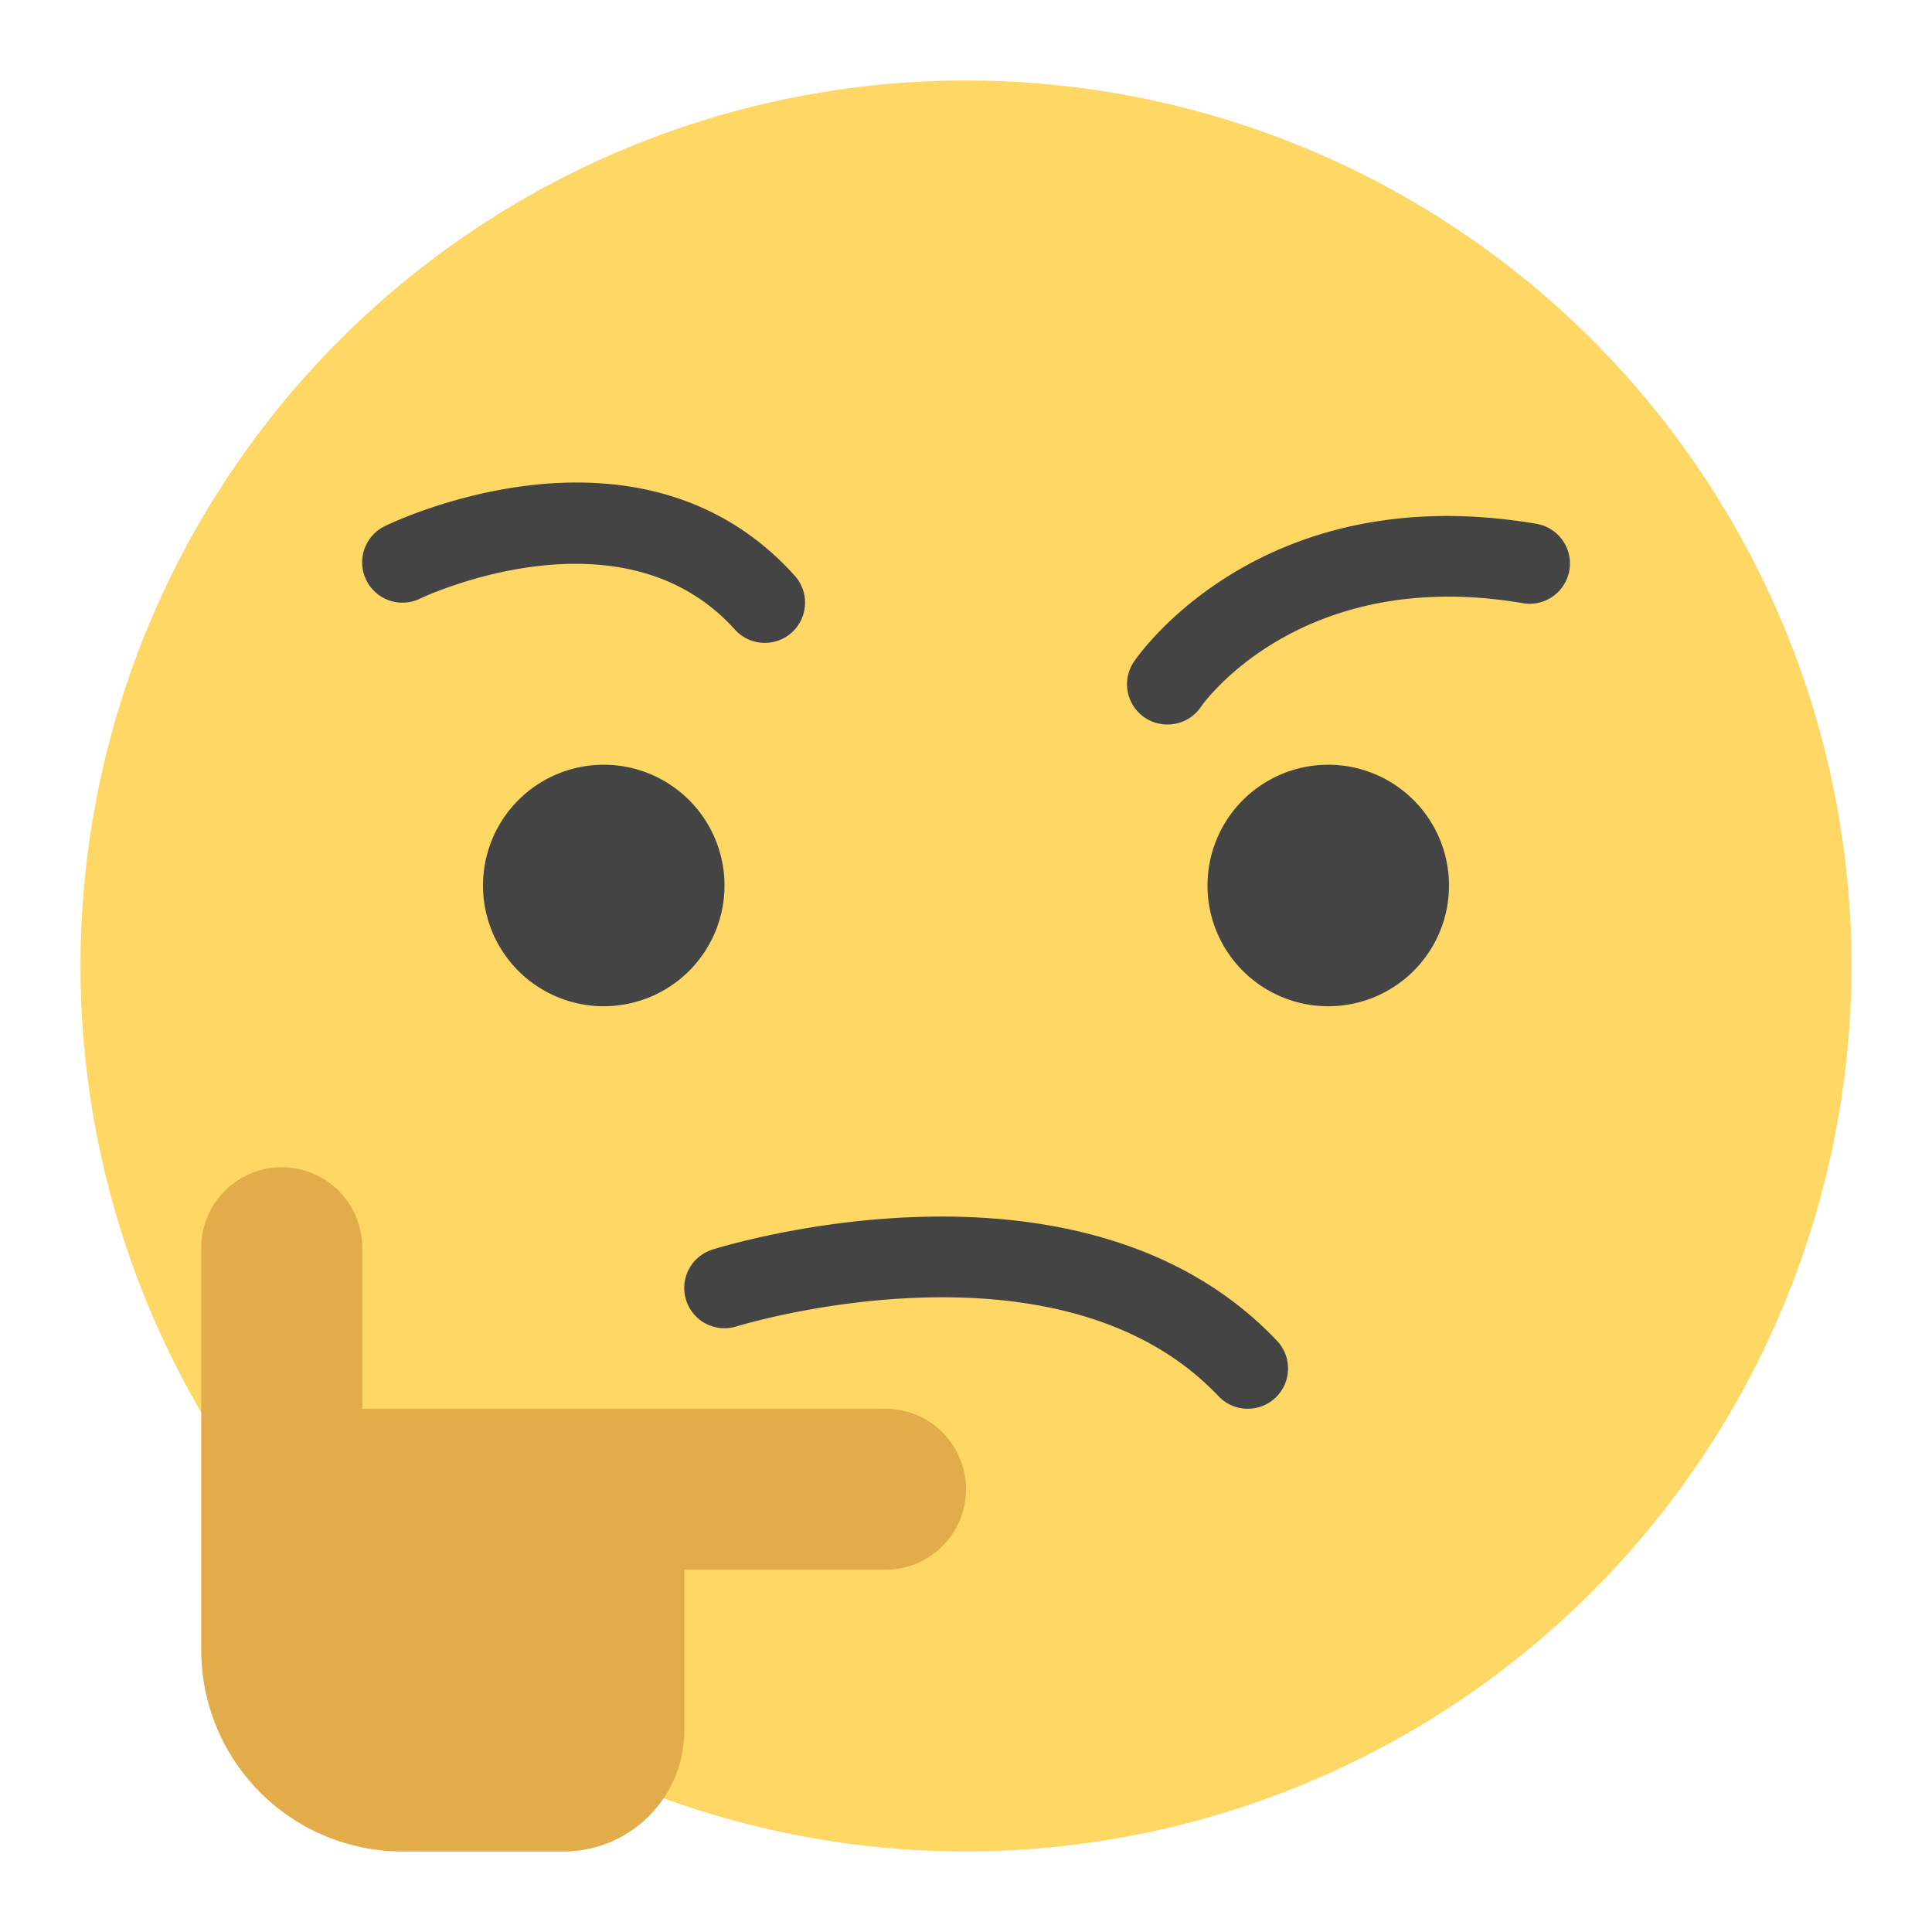 <svg xmlns="http://www.w3.org/2000/svg" viewBox="0 0 48 48" width="48" height="48"><g class="nc-icon-wrapper"><path d="M24,46A22,22,0,1,1,46,24,22.025,22.025,0,0,1,24,46Z" fill="#ffd764"></path> <path d="M15,25a3,3,0,1,1,3-3A3,3,0,0,1,15,25Z" fill="#444"></path> <path d="M33,25a3,3,0,1,1,3-3A3,3,0,0,1,33,25Z" fill="#444"></path> <path d="M31,35a1,1,0,0,1-.727-.312C26.312,30.5,18.38,32.928,18.3,32.954a1,1,0,0,1-.6-1.908c.373-.118,9.212-2.817,14.027,2.266A1,1,0,0,1,31,35Z" fill="#444"></path> <path d="M19,15.972a1,1,0,0,1-.743-.331c-2.823-3.137-7.772-.794-7.82-.769a1,1,0,0,1-.876-1.8c.256-.126,6.347-3.031,10.182,1.229A1,1,0,0,1,19,15.972Z" fill="#444"></path> <path d="M29,18a1,1,0,0,1-.827-1.561c.127-.187,3.182-4.583,10-3.425a1,1,0,0,1-.336,1.972c-5.547-.944-7.979,2.539-8,2.575A1,1,0,0,1,29,18Z" fill="#444"></path> <path d="M22,35H9V31a2,2,0,0,0-4,0V41a5.006,5.006,0,0,0,5,5h4a3,3,0,0,0,3-3V39h5a2,2,0,0,0,0-4Z" fill="#e2ac4b"></path></g></svg>